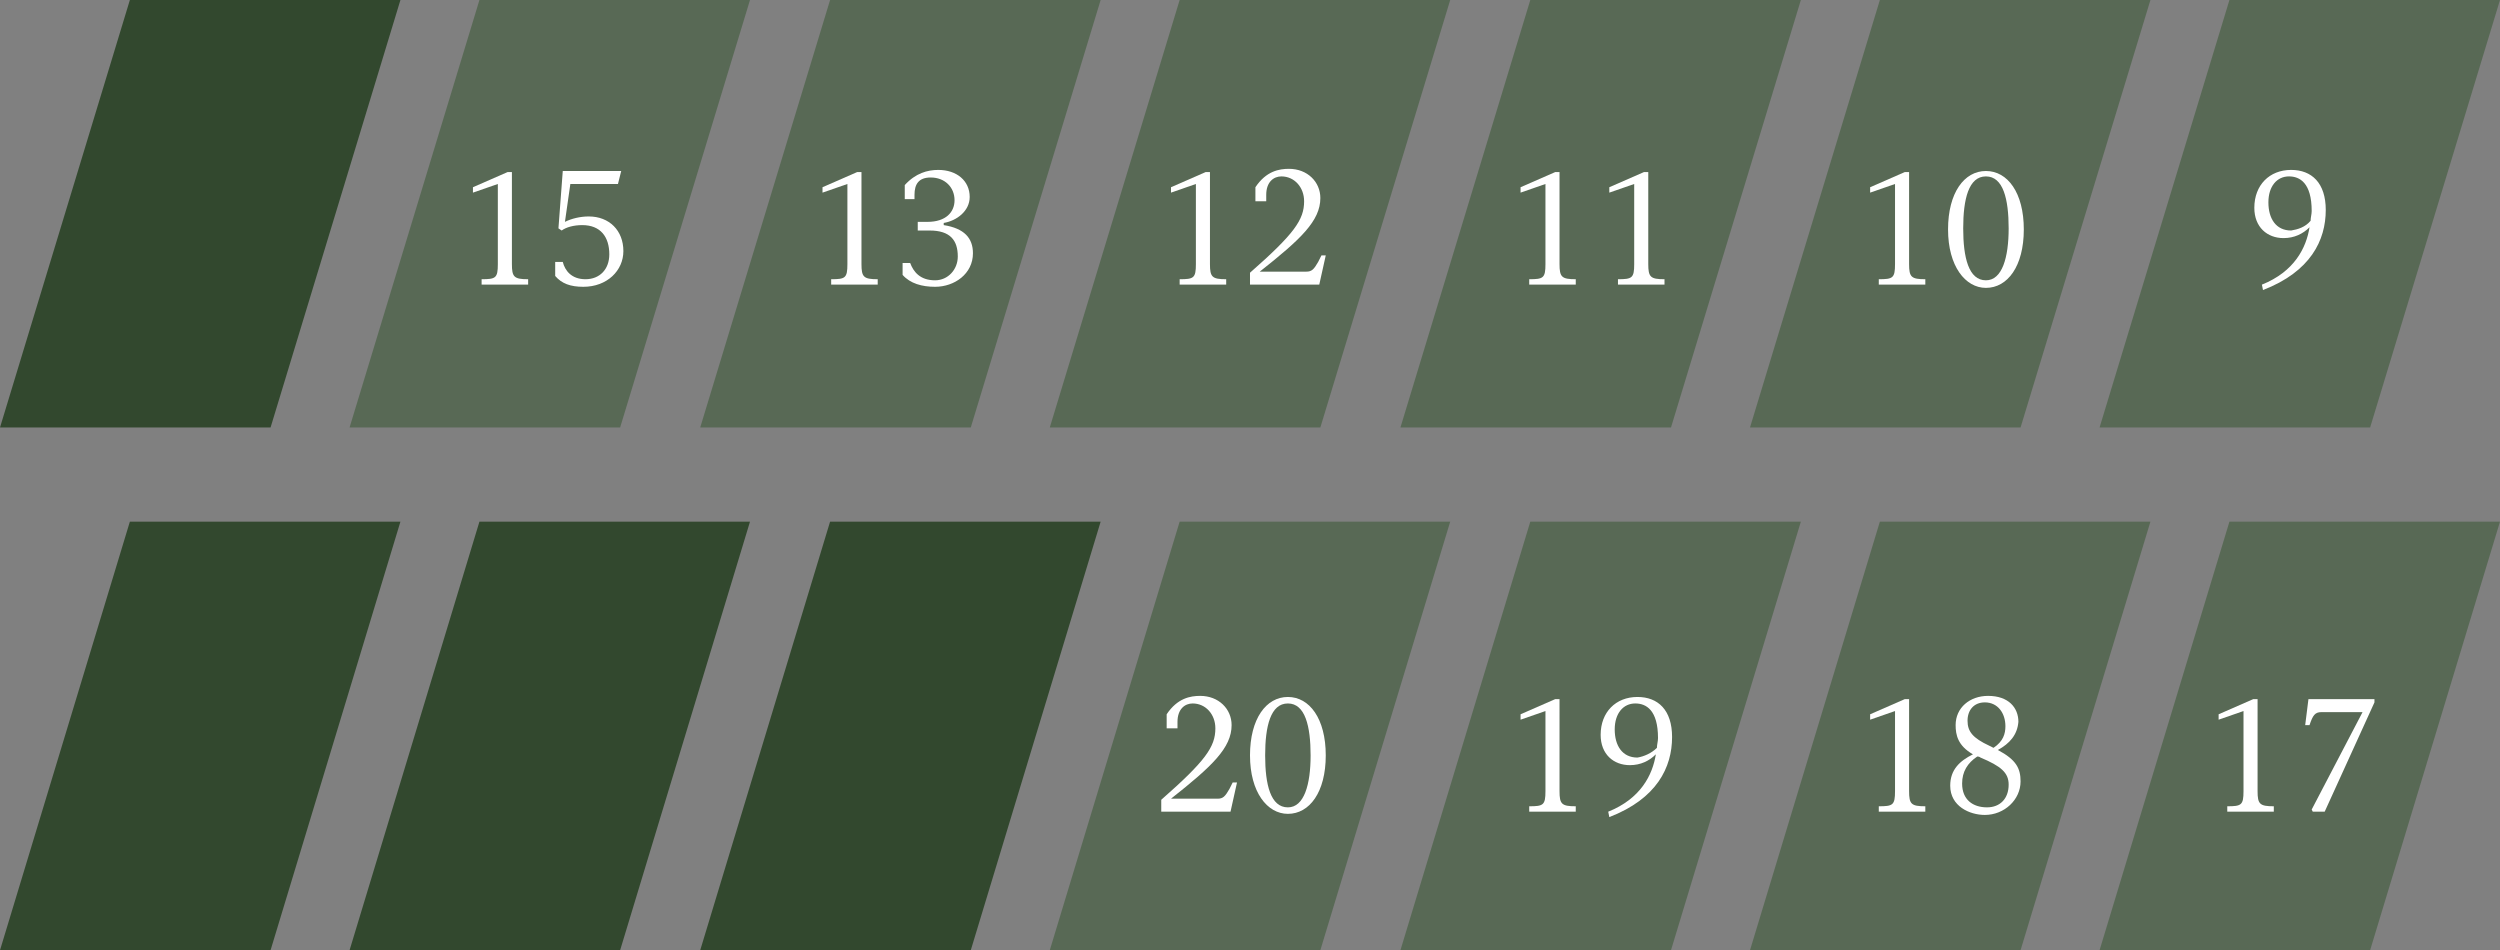 <?xml version="1.0" encoding="utf-8"?>
<!-- Generator: Adobe Illustrator 16.0.0, SVG Export Plug-In . SVG Version: 6.00 Build 0)  -->
<!DOCTYPE svg PUBLIC "-//W3C//DTD SVG 1.1//EN" "http://www.w3.org/Graphics/SVG/1.1/DTD/svg11.dtd">
<svg version="1.1" id="レイヤー_1" xmlns="http://www.w3.org/2000/svg" xmlns:xlink="http://www.w3.org/1999/xlink" x="0px"
	 y="0px" width="231px" height="87.8px" viewBox="0 0 231 87.8" enable-background="new 0 0 231 87.8" xml:space="preserve">
<rect x="0" y="0" width="231" height="87.8" fill="#808080" stroke="none"/>
<g>
	<g>
		<polygon fill="#32482E" points="25,39.5 0,39.5 12,0 37,0 		"/>
		<polygon fill="#586955" points="57.3,39.5 32.3,39.5 44.3,0 69.3,0 		"/>
		<polygon fill="#586955" points="89.7,39.5 64.7,39.5 76.7,0 101.7,0 		"/>
		<polygon fill="#586955" points="122,39.5 97,39.5 109,0 134,0 		"/>
		<polygon fill="#586955" points="154.4,39.5 129.4,39.5 141.4,0 166.4,0 		"/>
		<polygon fill="#586955" points="186.7,39.5 161.7,39.5 173.7,0 198.7,0 		"/>
		<polygon fill="#586955" points="219,39.5 194,39.5 206,0 231,0 		"/>
	</g>
	<g>
		<polygon fill="#32482E" points="25,87.8 0,87.8 12,48.2 37,48.2 		"/>
		<polygon fill="#32482E" points="57.3,87.8 32.3,87.8 44.3,48.2 69.3,48.2 		"/>
		<polygon fill="#32482E" points="89.7,87.8 64.7,87.8 76.7,48.2 101.7,48.2 		"/>
		<polygon fill="#586955" points="122,87.8 97,87.8 109,48.2 134,48.2 		"/>
		<polygon fill="#586955" points="154.4,87.8 129.4,87.8 141.4,48.2 166.4,48.2 		"/>
		<polygon fill="#586955" points="186.7,87.8 161.7,87.8 173.7,48.2 198.7,48.2 		"/>
		<polygon fill="#586955" points="219,87.8 194,87.8 206,48.2 231,48.2 		"/>
	</g>
	<g>
		<g>
			<path fill="#FFFFFF" d="M47.3,24.4c0,1.2,0.2,1.4,1.5,1.4v0.5h-4.3v-0.5c1.3,0,1.5-0.1,1.5-1.4V17l-2.3,0.8v-0.5l3.2-1.4h0.4
				V24.4z"/>
			<path fill="#FFFFFF" d="M51.3,24.2h0.7c0.2,0.8,0.8,1.6,2.1,1.6s2.2-0.9,2.2-2.3c0-1.6-0.8-2.7-2.5-2.7c-0.8,0-1.5,0.2-1.9,0.5
				l-0.3-0.2l0.4-5.3h5.4l-0.3,1.2h-4.4l-0.5,3.5c0.6-0.3,1.4-0.5,2.2-0.5c1.9,0,3.2,1.3,3.2,3.2c0,1.8-1.5,3.3-3.7,3.3
				c-1.2,0-2-0.3-2.6-1V24.2z"/>
		</g>
	</g>
	<g>
		<g>
			<path fill="#FFFFFF" d="M79.6,24.4c0,1.2,0.2,1.4,1.5,1.4v0.5h-4.3v-0.5c1.3,0,1.5-0.1,1.5-1.4V17l-2.3,0.8v-0.5l3.2-1.4h0.4
				V24.4z"/>
			<path fill="#FFFFFF" d="M83.4,24.3h0.7c0.3,0.8,0.9,1.6,2.3,1.6c1.2,0,2.1-1,2.1-2.2c0-1.5-0.7-2.4-2.6-2.4h-1.1v-0.8h0.9
				c1.7,0,2.5-0.9,2.5-2c0-1.2-0.9-2.1-2.2-2.1c-1.1,0-1.5,0.6-1.5,1.6v0.4h-0.9v-1.3c1-1.1,2.1-1.4,3.1-1.4c1.7,0,2.9,1,2.9,2.5
				c0,1.3-1.2,2.2-2.4,2.4v0.2c1.9,0.3,2.7,1.2,2.7,2.6c0,1.9-1.7,3.1-3.5,3.1c-1.2,0-2.3-0.3-3-1.1V24.3z"/>
		</g>
	</g>
	<g>
		<g>
			<path fill="#FFFFFF" d="M111.8,24.4c0,1.2,0.2,1.4,1.5,1.4v0.5h-4.3v-0.5c1.3,0,1.5-0.1,1.5-1.4V17l-2.3,0.8v-0.5l3.2-1.4h0.4
				V24.4z"/>
			<path fill="#FFFFFF" d="M115.5,26.3v-1.1c4.1-3.6,5-4.9,5-6.6c0-1.3-0.9-2.3-2.1-2.3c-0.7,0-1.4,0.5-1.4,1.7v0.6h-1v-1.3
				c1-1.5,2.2-1.7,3.1-1.7c1.7,0,2.9,1.2,2.9,2.7c0,2.1-1.8,3.8-5.6,6.8h4.3c0.5,0,0.7-0.2,1.1-0.9l0.3-0.6h0.4l-0.6,2.7H115.5z"/>
		</g>
	</g>
	<g>
		<g>
			<path fill="#FFFFFF" d="M144.1,24.4c0,1.2,0.2,1.4,1.5,1.4v0.5h-4.3v-0.5c1.3,0,1.5-0.1,1.5-1.4V17l-2.3,0.8v-0.5l3.2-1.4h0.4
				V24.4z"/>
			<path fill="#FFFFFF" d="M152.3,24.4c0,1.2,0.2,1.4,1.5,1.4v0.5h-4.3v-0.5c1.3,0,1.5-0.1,1.5-1.4V17l-2.3,0.8v-0.5l3.2-1.4h0.4
				V24.4z"/>
		</g>
	</g>
	<g>
		<g>
			<path fill="#FFFFFF" d="M176.4,24.4c0,1.2,0.2,1.4,1.5,1.4v0.5h-4.3v-0.5c1.3,0,1.5-0.1,1.5-1.4V17l-2.3,0.8v-0.5l3.2-1.4h0.4
				V24.4z"/>
			<path fill="#FFFFFF" d="M183.5,15.8c2,0,3.5,2,3.5,5.4c0,3.4-1.5,5.4-3.5,5.4c-1.9,0-3.5-2-3.5-5.4
				C180,17.8,181.5,15.8,183.5,15.8z M183.5,25.9c1.5,0,2.1-2.1,2.1-4.8c0-2.7-0.5-4.8-2.1-4.8c-1.6,0-2.1,2.1-2.1,4.8
				C181.4,23.8,181.9,25.9,183.5,25.9z"/>
		</g>
	</g>
	<g>
		<g>
			<path fill="#FFFFFF" d="M209,26.3c3-1.2,4.1-3.4,4.4-5.3c-0.6,0.6-1.4,1-2.4,1c-1.5,0-2.7-1-2.7-2.8c0-2.1,1.4-3.5,3.4-3.5
				c1.9,0,3.2,1.2,3.2,3.7c0,2.8-1.4,5.7-5.8,7.4L209,26.3z M213.5,20.4c0-0.3,0.1-0.6,0.1-0.9c0-2.6-1.1-3.2-2.1-3.2
				c-1.1,0-1.9,0.9-1.9,2.4c0,1.5,0.7,2.6,2.1,2.6C212.3,21.2,213,21,213.5,20.4z"/>
		</g>
	</g>
	<g>
		<g>
			<path fill="#FFFFFF" d="M107.3,75v-1.1c4.1-3.6,5-4.9,5-6.6c0-1.3-0.9-2.3-2.1-2.3c-0.7,0-1.4,0.5-1.4,1.7v0.6h-1v-1.3
				c1-1.5,2.2-1.7,3.1-1.7c1.7,0,2.9,1.2,2.9,2.7c0,2.1-1.8,3.8-5.6,6.8h4.3c0.5,0,0.7-0.2,1.1-0.9l0.3-0.6h0.4l-0.6,2.7H107.3z"/>
			<path fill="#FFFFFF" d="M119,64.4c2,0,3.5,2,3.5,5.4c0,3.4-1.5,5.4-3.5,5.4c-1.9,0-3.5-2-3.5-5.4C115.5,66.4,117,64.4,119,64.4z
				 M119,74.6c1.5,0,2.1-2.1,2.1-4.8c0-2.7-0.5-4.8-2.1-4.8c-1.6,0-2.1,2.1-2.1,4.8C116.9,72.5,117.4,74.6,119,74.6z"/>
		</g>
	</g>
	<g>
		<g>
			<path fill="#FFFFFF" d="M144.1,73.1c0,1.2,0.2,1.4,1.5,1.4V75h-4.3v-0.5c1.3,0,1.5-0.1,1.5-1.4v-7.4l-2.3,0.8v-0.5l3.2-1.4h0.4
				V73.1z"/>
			<path fill="#FFFFFF" d="M148.6,75c3-1.2,4.1-3.4,4.4-5.3c-0.6,0.6-1.4,1-2.4,1c-1.5,0-2.7-1-2.7-2.8c0-2.1,1.4-3.5,3.4-3.5
				c1.9,0,3.2,1.2,3.2,3.7c0,2.8-1.4,5.7-5.8,7.4L148.6,75z M153.1,69.1c0-0.3,0.1-0.6,0.1-0.9c0-2.6-1.1-3.2-2.1-3.2
				c-1.1,0-1.9,0.9-1.9,2.4c0,1.5,0.7,2.6,2.1,2.6C151.9,69.9,152.6,69.6,153.1,69.1z"/>
		</g>
	</g>
	<g>
		<g>
			<path fill="#FFFFFF" d="M176.4,73.1c0,1.2,0.2,1.4,1.5,1.4V75h-4.3v-0.5c1.3,0,1.5-0.1,1.5-1.4v-7.4l-2.3,0.8v-0.5l3.2-1.4h0.4
				V73.1z"/>
			<path fill="#FFFFFF" d="M184.6,69.3c1.7,0.9,2.1,1.7,2.1,2.9c0,1.7-1.5,3.1-3.3,3.1c-1.4,0-3.2-0.8-3.2-2.7
				c0-1.5,0.9-2.3,2.1-2.9c-1.4-0.8-1.6-1.8-1.6-2.7c0-1.6,1.3-2.7,3-2.7c1.9,0,2.8,1.1,2.8,2.4C186.4,67.9,185.7,68.7,184.6,69.3z
				 M182.7,69.9c-0.9,0.6-1.4,1.4-1.4,2.5c0,1.5,1,2.2,2.3,2.2c1.2,0,2-0.8,2-2.1c0-1.1-0.7-1.7-2.6-2.5
				C183,70,182.9,69.9,182.7,69.9z M184.2,69.1c0.9-0.6,1.1-1.3,1.1-2c0-1.2-0.7-2.2-1.9-2.2c-1,0-1.6,0.7-1.6,1.7
				c0,1,0.5,1.6,2,2.3L184.2,69.1z"/>
		</g>
	</g>
	<g>
		<g>
			<path fill="#FFFFFF" d="M208.6,73.1c0,1.2,0.2,1.4,1.5,1.4V75h-4.3v-0.5c1.3,0,1.5-0.1,1.5-1.4v-7.4l-2.3,0.8v-0.5l3.2-1.4h0.4
				V73.1z"/>
			<path fill="#FFFFFF" d="M213.7,75l-0.1-0.2l4.7-9h-3.8c-0.6,0-0.8,0.3-1.1,1.2h-0.4l0.3-2.4h6.1v0.3L214.8,75H213.7z"/>
		</g>
	</g>
</g>
</svg>
